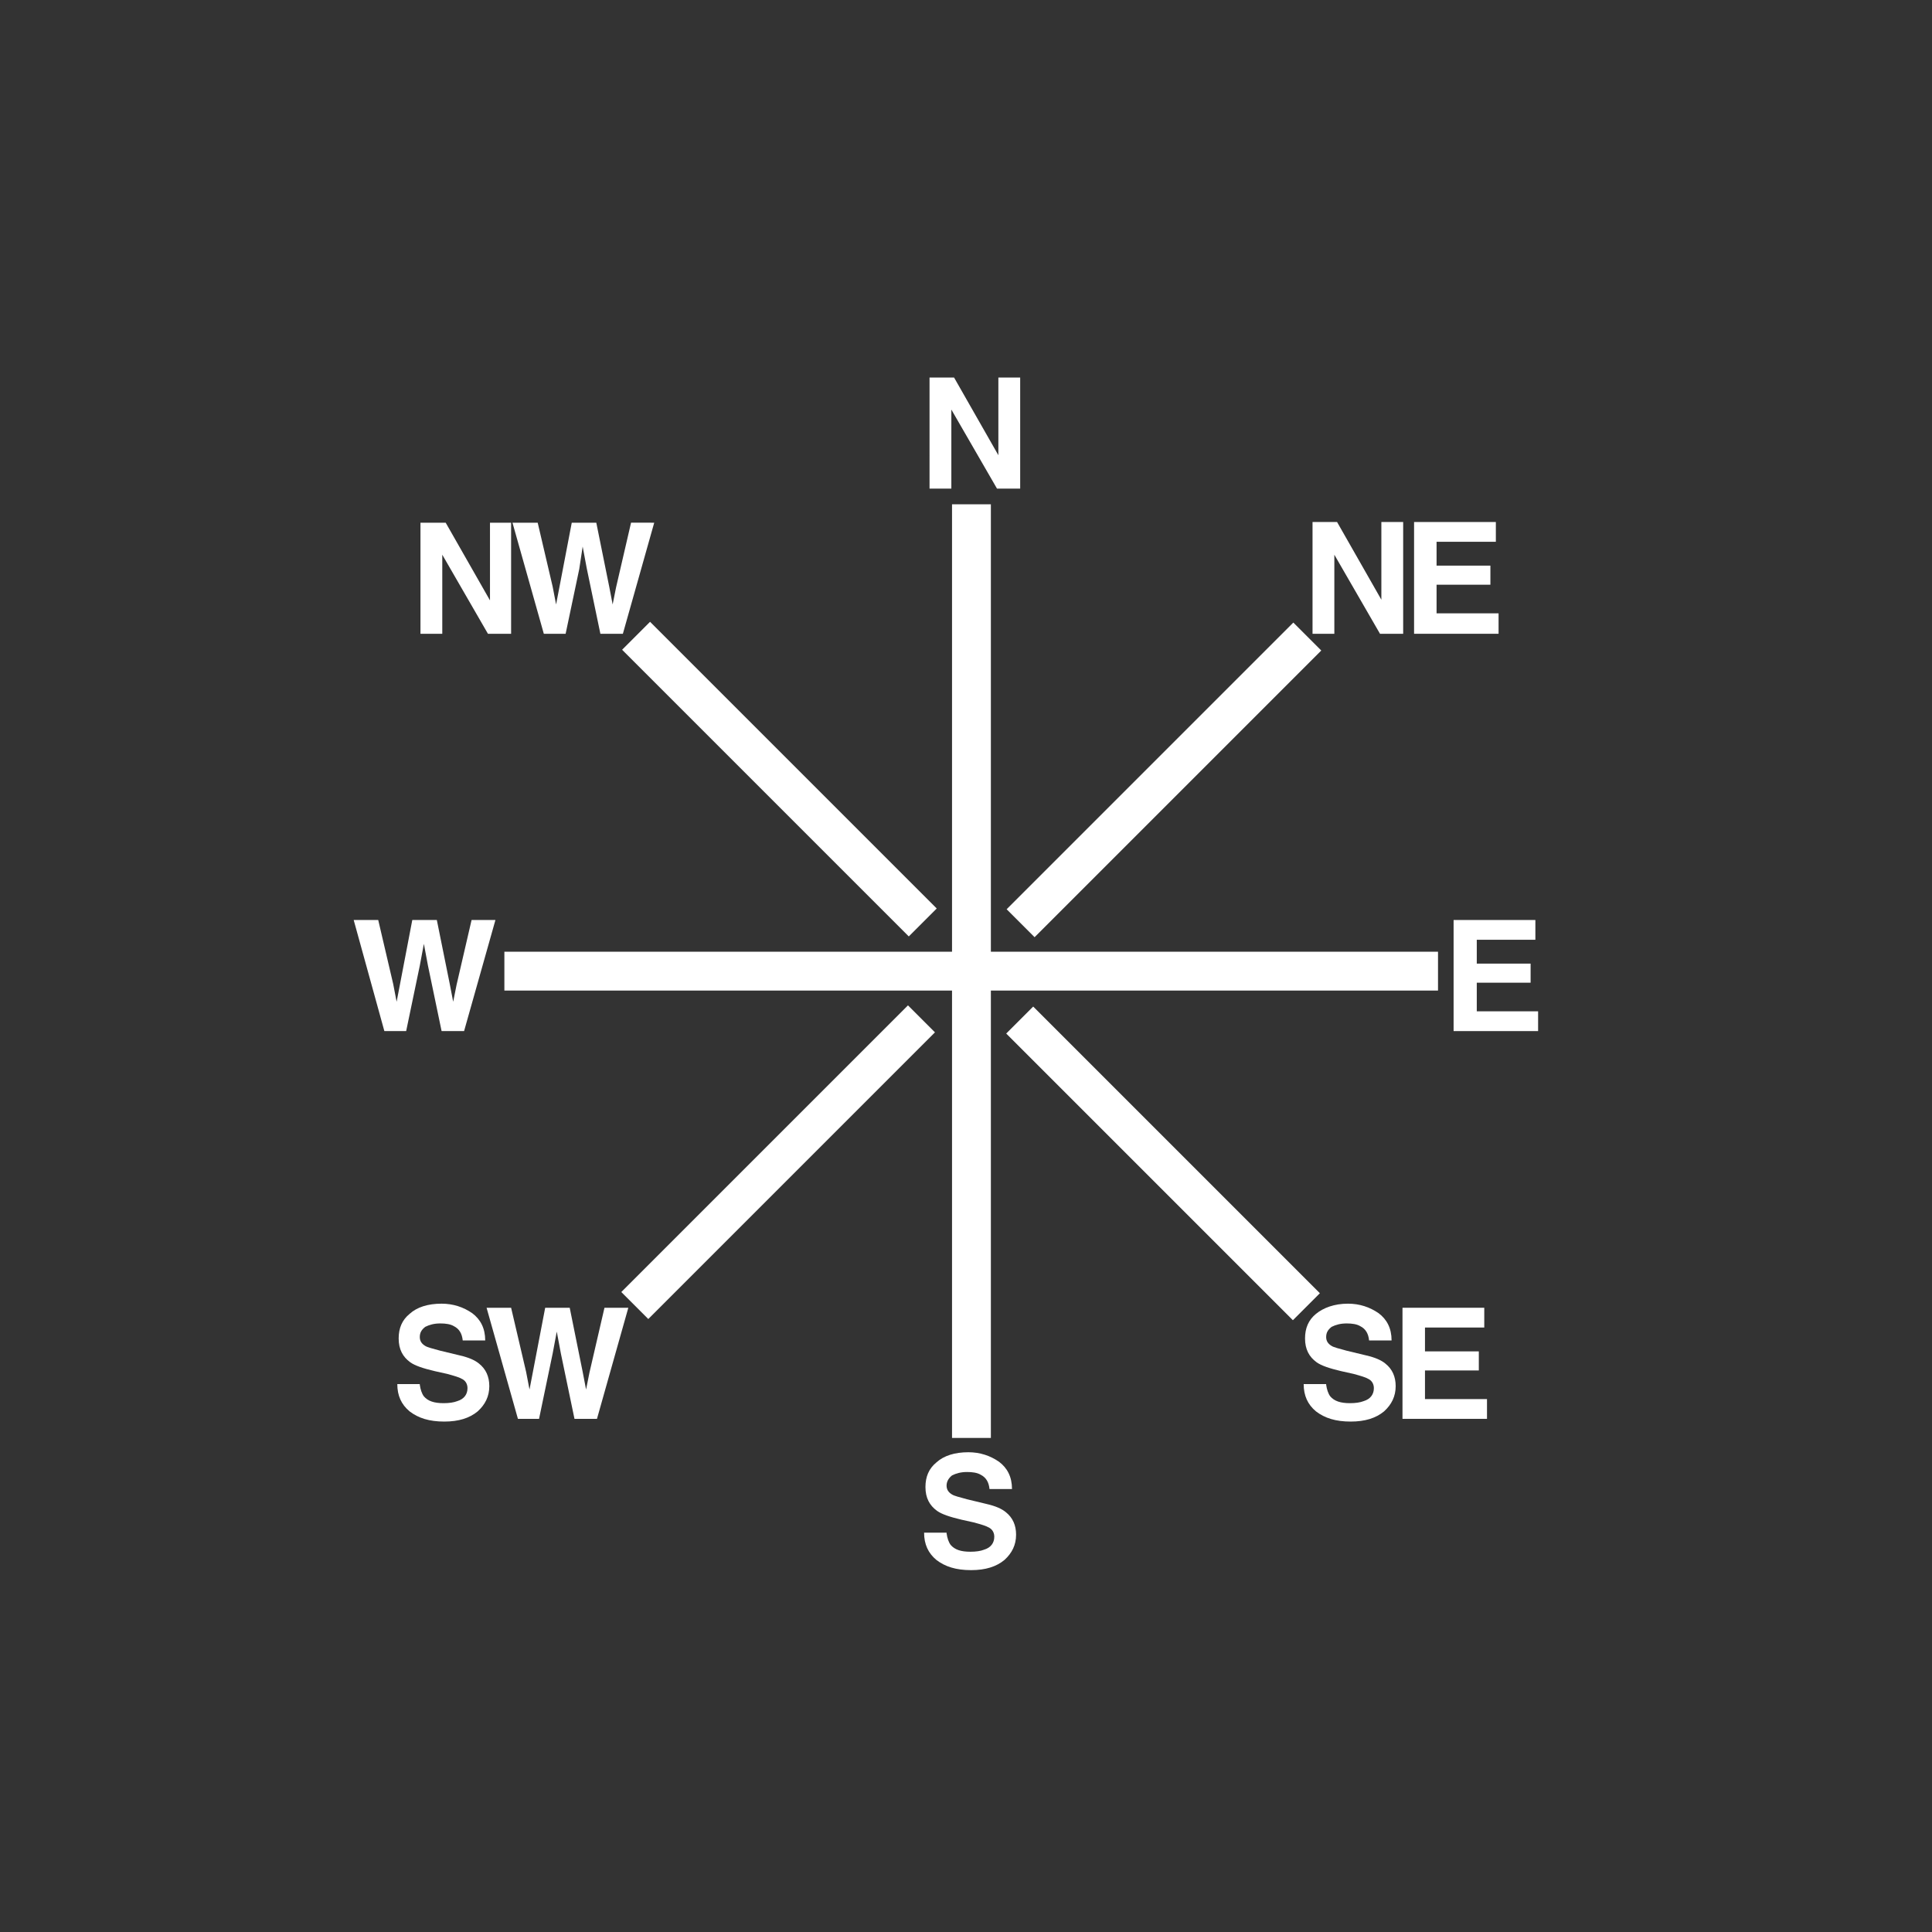 <?xml version="1.0" encoding="UTF-8"?> <!-- Generator: Adobe Illustrator 24.1.2, SVG Export Plug-In . SVG Version: 6.00 Build 0) --> <svg xmlns="http://www.w3.org/2000/svg" xmlns:xlink="http://www.w3.org/1999/xlink" x="0px" y="0px" viewBox="0 0 283.5 283.5" style="enable-background:new 0 0 283.5 283.5;" xml:space="preserve"><rect x="0" y="0" width="283.5" height="283.5" fill="#333333" stroke="none"/> <style type="text/css"> .st0{fill:#FFFFFF;} </style> <g id="Layer_4"> <rect x="139.7" y="74" class="st0" width="5.7" height="137"></rect> <rect x="167.9" y="84.8" transform="matrix(-0.707 -0.707 0.707 -0.707 210.566 316.181)" class="st0" width="5.8" height="59.5"></rect> <rect x="111.5" y="84.6" transform="matrix(0.707 -0.707 0.707 0.707 -47.355 114.363)" class="st0" width="5.8" height="59.5"></rect> <rect x="111.4" y="140.8" transform="matrix(0.707 0.707 -0.707 0.707 154.022 -30.78)" class="st0" width="5.6" height="59.5"></rect> <rect x="167.9" y="140.9" transform="matrix(-0.707 0.707 -0.707 -0.707 411.998 170.679)" class="st0" width="5.6" height="59.5"></rect> <rect x="139.7" y="74" transform="matrix(-1.836970e-16 1 -1 -1.836970e-16 285.012 -4.566253e-02)" class="st0" width="5.7" height="137"></rect> </g> <g id="Layer_5"> <g> <path class="st0" d="M136.4,55.4h3.6l6.5,11.4V55.4h3.2v16.3h-3.4l-6.7-11.6v11.6h-3.2V55.4z"></path> </g> <g> <path class="st0" d="M225.4,137.9h-8.7v3.5h7.9v2.8h-7.9v4.2h9v2.9h-12.4V135h12V137.9z"></path> </g> <g> <path class="st0" d="M55.5,135l2.2,9.4l0.5,2.6l0.5-2.6l1.8-9.4h3.6l1.9,9.4l0.5,2.6l0.5-2.5l2.2-9.5h3.5l-4.6,16.3h-3.3l-2-9.6 l-0.6-3.2l-0.6,3.2l-2,9.6h-3.2L51.9,135H55.5z"></path> </g> <g> <path class="st0" d="M61.6,203.2c0.1,0.7,0.3,1.3,0.6,1.7c0.6,0.7,1.5,1,2.9,1c0.8,0,1.5-0.1,2-0.3c1-0.3,1.5-1,1.5-1.9 c0-0.5-0.2-1-0.7-1.3c-0.5-0.3-1.2-0.5-2.3-0.8l-1.8-0.4c-1.7-0.4-2.9-0.8-3.6-1.3c-1.1-0.8-1.7-1.9-1.7-3.5 c0-1.5,0.5-2.7,1.6-3.6c1.1-1,2.7-1.5,4.7-1.5c1.7,0,3.2,0.5,4.5,1.4c1.2,0.9,1.9,2.2,1.9,4h-3.3c-0.1-1-0.5-1.7-1.3-2.1 c-0.5-0.3-1.2-0.4-2-0.4c-0.9,0-1.6,0.2-2.2,0.5c-0.5,0.4-0.8,0.8-0.8,1.5c0,0.6,0.3,1,0.8,1.3c0.3,0.2,1.1,0.4,2.2,0.7l2.9,0.7 c1.3,0.3,2.2,0.7,2.8,1.2c1,0.8,1.5,1.9,1.5,3.3c0,1.5-0.6,2.7-1.7,3.7c-1.2,1-2.8,1.5-4.9,1.5c-2.2,0-3.8-0.5-5.1-1.5 c-1.2-1-1.8-2.3-1.8-4H61.6z"></path> <path class="st0" d="M75,191.9l2.2,9.4l0.5,2.6l0.5-2.6l1.8-9.4h3.6l1.9,9.4l0.5,2.6l0.5-2.5l2.2-9.5h3.5l-4.6,16.3h-3.3l-2-9.6 l-0.6-3.2l-0.6,3.2l-2,9.6H76l-4.6-16.3H75z"></path> </g> <g> <path class="st0" d="M194.6,203.2c0.1,0.7,0.3,1.3,0.6,1.7c0.6,0.7,1.5,1,2.9,1c0.8,0,1.5-0.1,2-0.3c1-0.3,1.5-1,1.5-1.9 c0-0.5-0.2-1-0.7-1.3c-0.5-0.3-1.2-0.5-2.3-0.8l-1.8-0.4c-1.7-0.4-2.9-0.8-3.6-1.3c-1.1-0.8-1.7-1.9-1.7-3.5 c0-1.5,0.5-2.7,1.6-3.6s2.7-1.5,4.7-1.5c1.7,0,3.2,0.5,4.5,1.4c1.2,0.9,1.9,2.2,1.9,4h-3.3c-0.1-1-0.5-1.7-1.3-2.1 c-0.5-0.3-1.2-0.4-2-0.4c-0.9,0-1.6,0.2-2.2,0.5c-0.5,0.4-0.8,0.8-0.8,1.5c0,0.6,0.3,1,0.8,1.3c0.3,0.2,1.1,0.4,2.2,0.7l2.9,0.7 c1.3,0.3,2.2,0.7,2.8,1.2c1,0.8,1.5,1.9,1.5,3.3c0,1.5-0.6,2.7-1.7,3.7c-1.2,1-2.8,1.5-4.9,1.5c-2.2,0-3.8-0.5-5.1-1.5 c-1.2-1-1.8-2.3-1.8-4H194.6z"></path> <path class="st0" d="M217.8,194.8h-8.7v3.5h7.9v2.8h-7.9v4.2h9.1v2.9h-12.4v-16.3h12V194.8z"></path> </g> <g> <path class="st0" d="M192.6,76.6h3.6l6.5,11.4V76.6h3.2V93h-3.4l-6.7-11.6V93h-3.2V76.6z"></path> <path class="st0" d="M219.5,79.5h-8.7V83h7.9v2.8h-7.9V90h9.1V93h-12.4V76.6h12V79.5z"></path> </g> <g> <path class="st0" d="M61.8,76.7h3.6l6.5,11.4V76.7H75V93h-3.4l-6.7-11.6V93h-3.2V76.7z"></path> <path class="st0" d="M78.9,76.7l2.2,9.4l0.5,2.6l0.5-2.6l1.8-9.4h3.6l1.9,9.4l0.5,2.6l0.5-2.5l2.2-9.5H96L91.4,93h-3.3l-2-9.6 l-0.6-3.2L85,83.5L83,93h-3.2l-4.6-16.3H78.9z"></path> </g> <g> <path class="st0" d="M138.9,225c0.1,0.7,0.3,1.3,0.6,1.7c0.6,0.7,1.5,1,2.9,1c0.8,0,1.5-0.1,2-0.3c1-0.3,1.5-1,1.5-1.9 c0-0.5-0.2-1-0.7-1.3c-0.5-0.3-1.2-0.5-2.3-0.8l-1.8-0.4c-1.7-0.4-2.9-0.8-3.6-1.3c-1.1-0.8-1.7-1.9-1.7-3.5 c0-1.5,0.5-2.7,1.6-3.6c1.1-1,2.7-1.5,4.7-1.5c1.7,0,3.2,0.5,4.5,1.4c1.2,0.9,1.9,2.2,1.9,4h-3.3c-0.1-1-0.5-1.7-1.3-2.1 c-0.5-0.3-1.2-0.4-2-0.4c-0.9,0-1.6,0.2-2.2,0.5c-0.5,0.4-0.8,0.9-0.8,1.5c0,0.6,0.3,1,0.8,1.3c0.3,0.2,1.1,0.4,2.2,0.7l2.9,0.7 c1.3,0.3,2.2,0.7,2.8,1.2c1,0.8,1.5,1.9,1.5,3.3c0,1.5-0.6,2.7-1.7,3.7c-1.2,1-2.8,1.5-4.9,1.5c-2.2,0-3.8-0.5-5.1-1.5 c-1.2-1-1.8-2.3-1.8-4H138.9z"></path> </g> </g> </svg> 